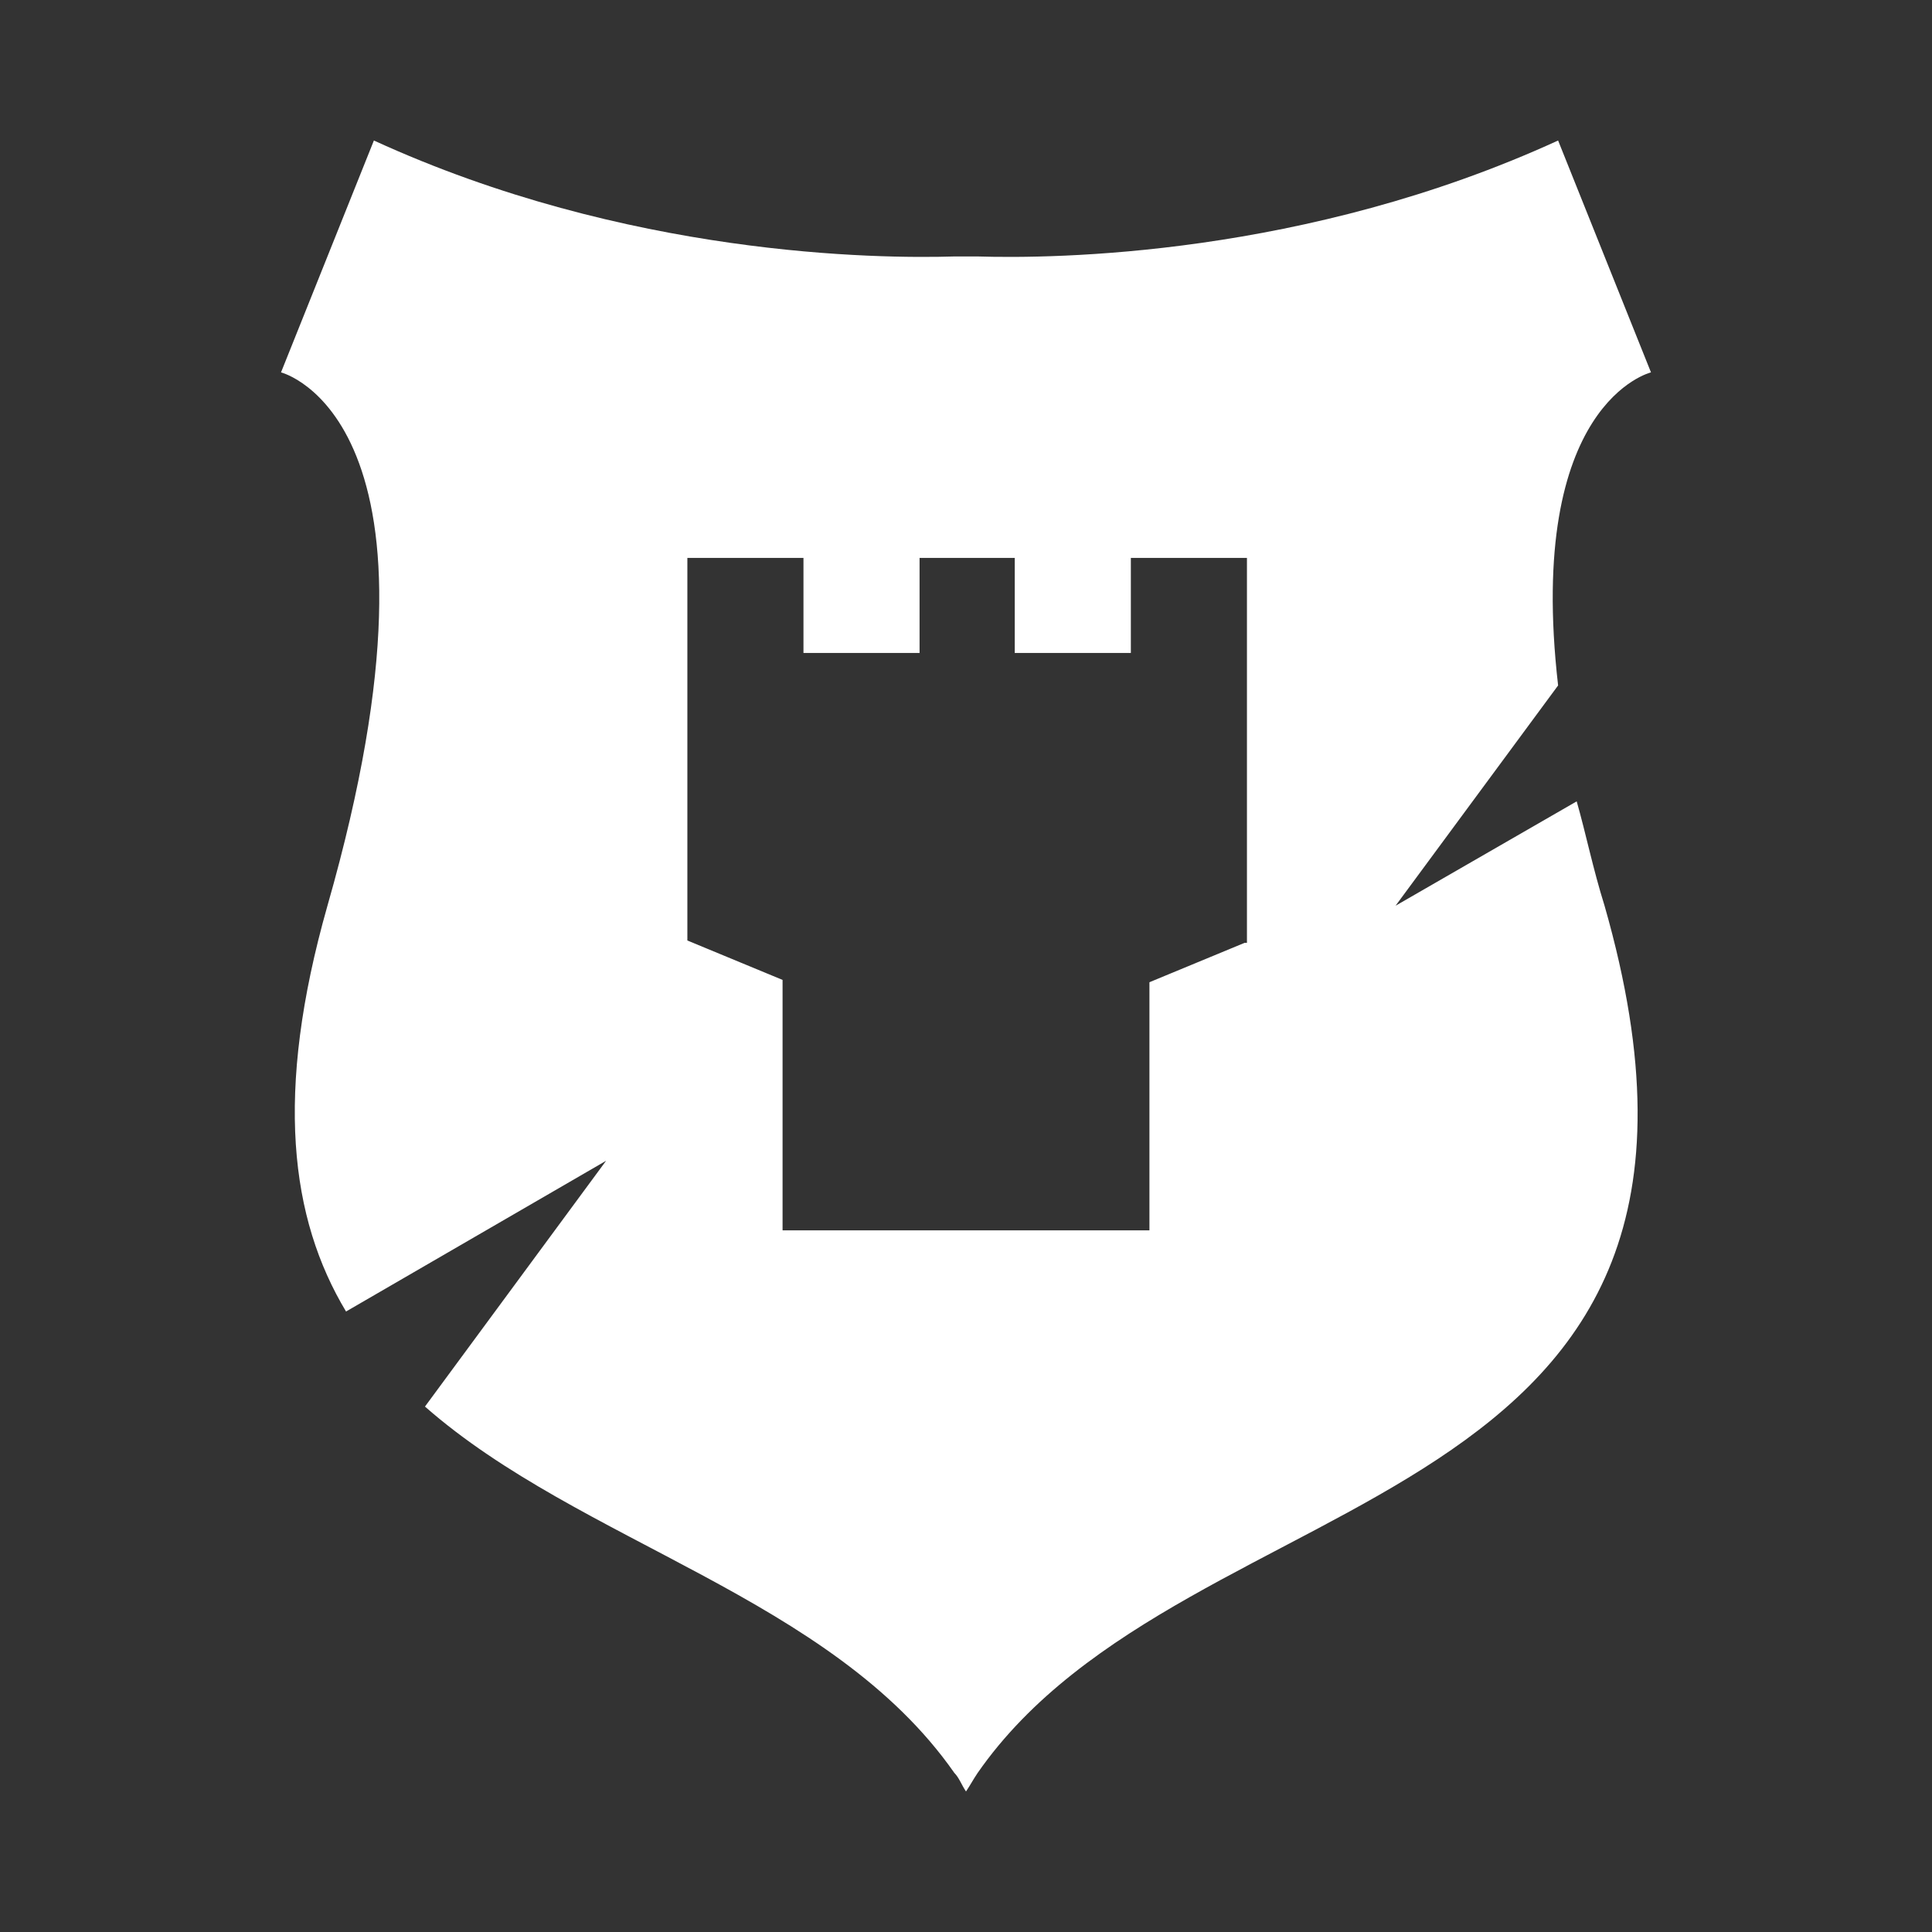 <svg width="55" height="55" viewBox="0 0 55 55" fill="none" xmlns="http://www.w3.org/2000/svg">
    <rect x="0" y="0" width="55" height="55" fill="#333333" stroke="none"/>
    <path d="M44.885 22.813L39.729 25.784L44.356 19.513C43.431 11.459 47 10.601 47 10.601L44.356 4C37.151 7.301 30.012 7.367 27.831 7.301C27.698 7.301 27.566 7.301 27.5 7.301C27.434 7.301 27.302 7.301 27.169 7.301C24.988 7.367 17.849 7.301 10.644 4L8 10.601C8 10.601 13.288 11.921 9.322 25.784C7.802 31.131 8.264 34.695 9.851 37.336L17.254 33.045L12.098 40.042C16.527 43.937 23.666 45.455 27.169 50.472C27.302 50.604 27.368 50.802 27.5 51C27.632 50.802 27.698 50.67 27.831 50.472C33.846 41.824 50.768 43.541 45.678 25.784C45.347 24.727 45.149 23.737 44.885 22.813ZM35.432 26.84L32.722 27.962V35.025H22.278V27.896L19.568 26.774V15.882H22.873V18.588H26.178V15.882H28.888V18.588H32.193V15.882H35.498V26.84H35.432Z"
          fill="white"/>
</svg>
